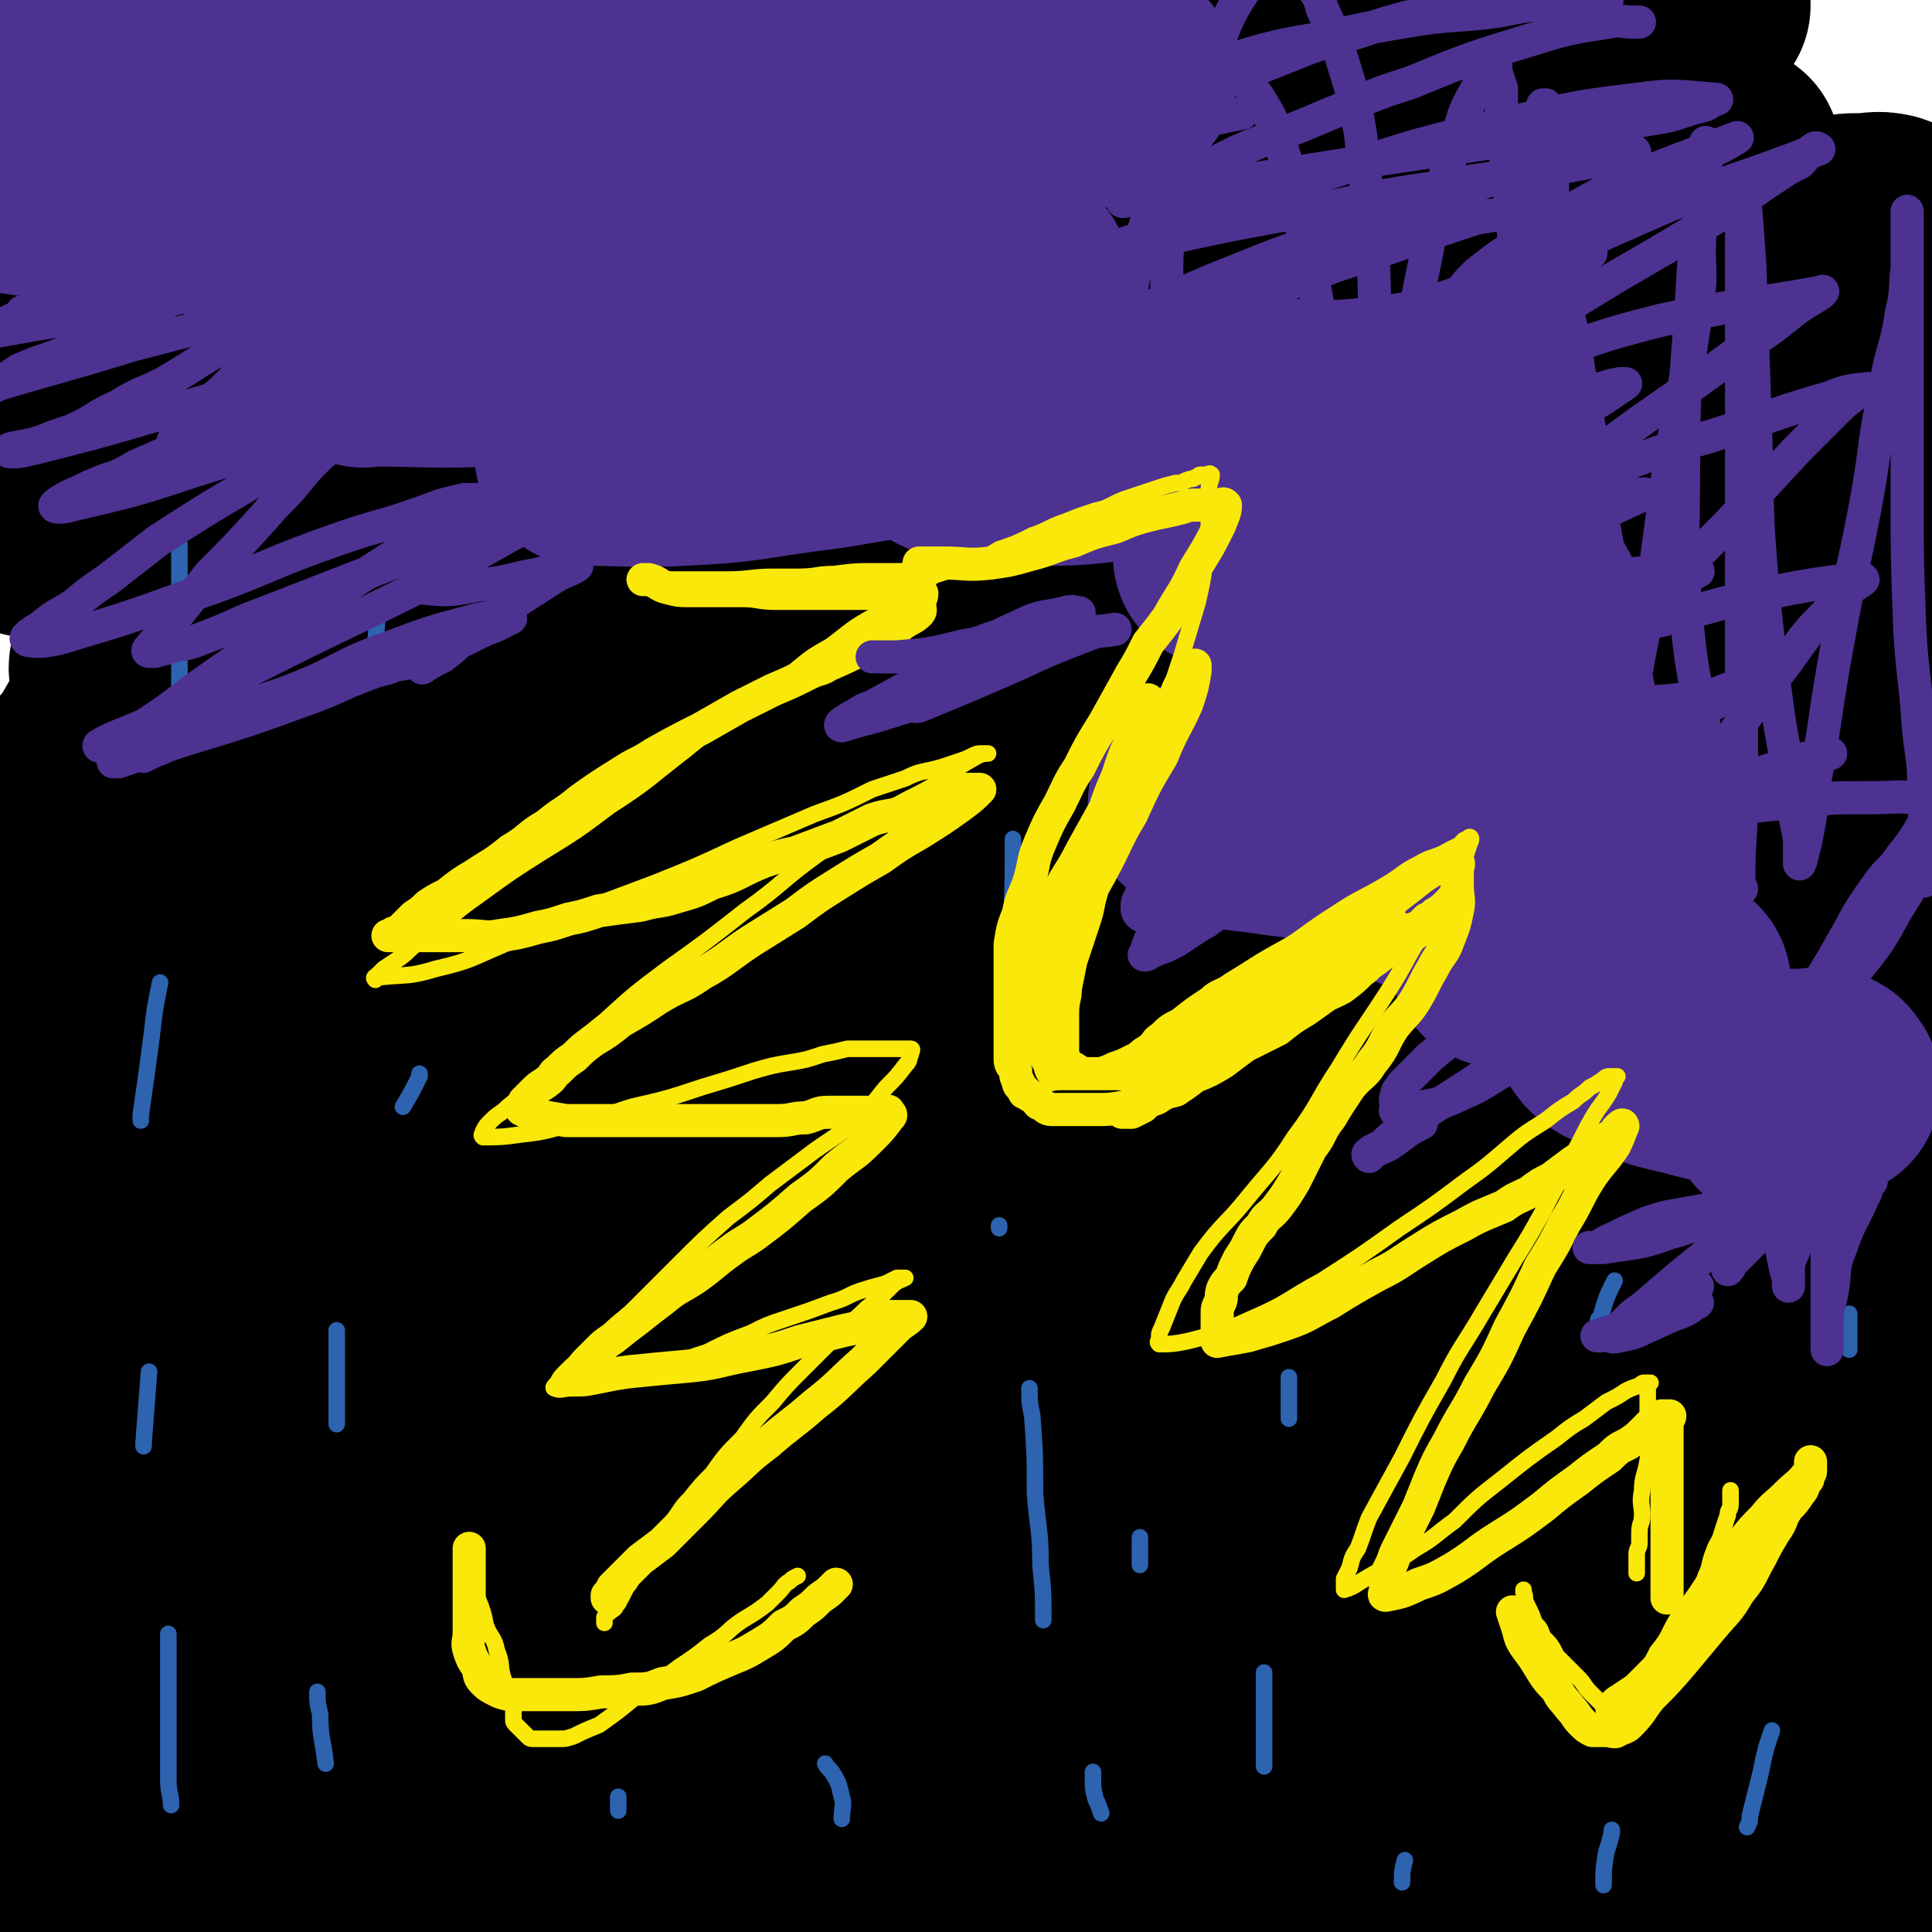 <svg viewBox='0 0 700 700' version='1.1' xmlns='http://www.w3.org/2000/svg' xmlns:xlink='http://www.w3.org/1999/xlink'><g fill='none' stroke='#000000' stroke-width='80' stroke-linecap='round' stroke-linejoin='round'><path d='M19,29c0,0 0,0 0,0 3,-1 4,-1 7,-3 13,-7 13,-7 26,-15 10,-5 10,-4 19,-10 2,-2 2,-2 5,-4 2,-1 2,-1 4,-2 2,-1 2,-1 4,-2 1,0 2,-1 2,0 -2,5 -3,6 -6,11 -9,13 -9,13 -19,25 -10,12 -10,11 -20,22 -7,8 -7,8 -15,14 -6,5 -6,5 -12,8 -5,3 -5,2 -10,5 -2,0 -4,2 -4,1 0,-1 1,-2 3,-4 14,-11 14,-11 29,-22 17,-12 18,-12 35,-24 14,-9 14,-9 28,-18 9,-6 9,-6 18,-12 5,-3 5,-4 10,-7 3,-2 3,-1 7,-3 2,-1 2,-1 5,-2 1,0 2,-1 3,0 0,2 -1,3 -3,5 -7,12 -7,12 -16,23 -12,15 -13,15 -26,29 -11,13 -12,13 -23,26 -10,10 -10,9 -19,19 -5,5 -5,5 -10,10 -3,3 -4,3 -7,7 -5,4 -5,5 -10,9 -3,2 -6,3 -6,2 -1,0 2,-2 5,-4 19,-15 20,-15 40,-30 22,-17 22,-16 44,-34 18,-15 17,-16 35,-30 15,-12 15,-11 31,-21 14,-10 14,-10 28,-19 11,-6 10,-6 21,-12 6,-3 6,-2 12,-5 3,-1 3,-1 7,-1 1,0 1,0 2,0 1,0 0,1 0,1 -14,14 -13,15 -28,29 -29,27 -30,26 -59,54 -24,22 -25,21 -48,44 -21,20 -21,19 -41,40 -14,15 -13,15 -25,31 -7,8 -7,8 -14,16 -5,5 -5,5 -11,10 -3,3 -7,5 -6,5 2,-1 6,-3 12,-7 33,-26 32,-27 65,-54 34,-28 33,-29 68,-56 27,-22 28,-21 56,-42 21,-15 21,-16 43,-30 16,-11 16,-11 34,-21 8,-5 9,-5 18,-9 5,-2 5,-2 11,-4 1,0 2,-1 3,0 0,1 0,2 -1,3 -13,14 -13,14 -27,27 -21,20 -21,20 -43,39 -24,21 -24,20 -49,41 -22,19 -23,18 -45,38 -22,18 -21,19 -42,38 -16,15 -16,15 -31,31 -11,12 -11,12 -21,25 -7,10 -6,10 -13,20 -2,4 -2,4 -4,8 -1,2 -3,5 -1,4 15,-14 18,-17 36,-34 25,-24 24,-24 50,-48 27,-25 26,-26 56,-49 32,-26 32,-25 66,-48 29,-20 29,-20 60,-38 27,-15 27,-15 55,-28 20,-11 20,-11 41,-21 11,-5 11,-5 23,-10 5,-2 5,-2 10,-4 4,-2 4,-2 8,-3 1,-1 3,-2 2,-1 -30,17 -32,18 -64,37 -48,28 -48,27 -96,57 -25,16 -25,17 -50,34 -28,20 -28,19 -56,39 -26,19 -27,19 -52,40 -23,20 -23,20 -45,42 -17,17 -17,17 -33,35 -8,10 -7,10 -14,20 -4,6 -4,7 -8,13 -3,4 -3,3 -6,7 -1,2 -3,5 -2,4 8,-4 11,-5 22,-13 46,-33 45,-33 90,-68 33,-25 31,-27 65,-50 37,-27 37,-26 76,-50 38,-24 38,-24 77,-46 32,-18 32,-18 65,-34 26,-12 25,-13 52,-23 22,-8 23,-7 46,-13 10,-4 10,-4 21,-6 6,-1 6,-1 12,-1 2,0 4,-1 3,0 -16,9 -19,9 -38,18 -30,15 -30,15 -60,30 -35,18 -36,17 -70,36 -34,18 -34,18 -67,38 -31,19 -31,19 -61,40 -31,21 -30,22 -60,45 -26,20 -26,20 -51,40 -22,16 -22,16 -43,33 -14,12 -13,13 -26,26 -7,7 -7,7 -13,13 -4,4 -4,4 -8,8 -2,2 -4,3 -5,5 0,0 1,0 2,0 25,-14 26,-14 51,-29 48,-30 48,-31 95,-62 42,-27 41,-28 84,-54 44,-28 43,-29 89,-54 74,-41 74,-40 149,-79 23,-11 22,-12 46,-21 20,-8 21,-7 43,-13 2,0 4,0 5,0 0,0 -1,1 -2,2 -24,12 -24,12 -48,25 -37,19 -38,18 -75,37 -38,20 -38,19 -75,39 -40,22 -40,21 -79,44 -37,22 -38,21 -74,46 -34,23 -33,25 -65,50 -26,20 -26,20 -52,40 -23,18 -24,17 -46,36 -14,12 -14,13 -27,27 -7,7 -7,7 -14,15 -2,3 -2,3 -4,6 0,1 0,3 1,2 16,-10 18,-11 34,-24 31,-25 30,-27 60,-52 34,-28 33,-29 68,-55 42,-32 42,-32 86,-61 36,-24 36,-25 75,-45 41,-21 42,-19 85,-36 30,-12 30,-11 61,-21 26,-9 26,-9 53,-15 14,-4 14,-2 28,-4 7,-1 6,-2 13,-2 3,0 3,0 6,0 1,0 2,0 2,0 -2,0 -3,0 -5,1 -29,12 -28,12 -57,24 -41,17 -42,15 -83,33 -31,14 -31,14 -61,30 -38,21 -38,20 -75,42 -38,22 -37,23 -74,46 -38,23 -38,22 -75,46 -31,21 -32,20 -62,43 -22,17 -22,18 -43,37 -15,12 -14,12 -28,25 -7,6 -7,6 -14,13 -5,5 -5,5 -10,10 -3,3 -4,3 -6,6 0,0 1,0 2,0 32,-22 32,-23 65,-44 55,-36 55,-37 111,-71 41,-23 41,-23 82,-45 97,-50 97,-50 194,-98 36,-18 36,-18 72,-33 41,-18 41,-17 84,-33 9,-4 9,-3 19,-5 6,-2 6,-2 11,-2 5,0 6,-1 10,0 1,0 0,1 -1,2 -21,11 -21,12 -44,22 -39,18 -40,16 -79,34 -49,22 -49,21 -96,45 -41,20 -41,21 -81,44 -45,24 -45,23 -88,50 -43,26 -43,26 -84,55 -33,24 -32,26 -64,50 -27,21 -28,20 -55,41 -16,13 -16,12 -31,26 -8,7 -7,7 -15,15 -5,5 -5,5 -10,10 -4,4 -4,4 -9,7 -3,2 -8,4 -8,3 1,-1 5,-3 10,-7 47,-34 46,-36 93,-69 37,-26 37,-26 77,-50 83,-49 83,-49 169,-95 41,-22 42,-20 84,-40 58,-28 57,-30 115,-56 14,-6 15,-4 30,-8 6,-1 6,-1 12,-3 3,-1 3,-1 6,-2 1,0 2,0 2,0 0,0 -1,0 -1,0 -27,12 -27,12 -53,25 -43,19 -43,18 -86,39 -38,18 -38,19 -76,38 -39,20 -39,18 -76,40 -43,24 -43,25 -83,52 -39,26 -39,26 -76,54 -27,20 -28,20 -54,41 -20,16 -21,16 -40,34 -12,12 -10,13 -22,27 -6,7 -6,8 -14,15 -3,3 -4,2 -8,5 -3,2 -3,2 -6,3 0,0 1,0 1,0 22,-16 22,-16 44,-32 37,-27 36,-28 73,-55 57,-40 57,-41 116,-79 49,-31 49,-31 100,-59 81,-45 82,-43 164,-85 30,-15 31,-15 62,-29 26,-12 26,-12 52,-23 5,-2 5,-2 9,-3 2,0 5,-1 4,0 -8,5 -10,6 -21,11 -39,19 -39,19 -79,38 -43,21 -44,20 -87,42 -39,20 -39,20 -77,43 -39,23 -39,23 -78,49 -38,26 -37,27 -75,54 -33,23 -34,23 -67,46 -24,17 -24,17 -47,35 -16,12 -16,12 -31,25 -8,7 -8,8 -16,16 -3,3 -3,2 -6,6 -3,3 -3,3 -5,7 0,1 -1,2 0,2 10,-6 11,-7 22,-15 50,-34 49,-35 99,-69 40,-27 40,-28 81,-53 91,-55 90,-58 184,-108 38,-21 40,-16 80,-32 44,-18 44,-19 88,-36 8,-3 8,-2 16,-5 3,0 3,0 5,-1 1,0 2,0 2,0 -16,8 -17,9 -34,17 -44,20 -44,19 -88,39 -42,19 -43,17 -84,38 -39,20 -38,21 -76,44 -48,29 -48,28 -95,59 -34,22 -34,22 -65,47 -49,40 -49,41 -95,84 -10,9 -9,10 -18,20 -5,6 -11,12 -9,13 2,1 8,-4 16,-9 48,-32 47,-33 95,-65 50,-34 50,-34 101,-67 50,-31 50,-33 102,-62 83,-45 83,-44 168,-85 24,-13 25,-11 50,-22 19,-8 19,-8 37,-15 2,0 5,0 4,0 -4,2 -7,2 -13,5 -47,22 -47,22 -93,46 -49,26 -49,26 -97,53 -47,25 -47,25 -94,52 -76,43 -77,42 -150,88 -21,13 -20,15 -40,30 -13,10 -14,9 -27,19 -2,2 -2,2 -4,4 0,2 -1,3 0,4 1,0 2,0 3,0 25,-8 26,-6 50,-17 48,-22 46,-26 93,-51 49,-26 49,-25 98,-52 45,-24 45,-24 89,-49 62,-34 62,-34 123,-68 12,-6 11,-7 23,-14 5,-3 6,-3 11,-5 1,-1 3,-2 2,-1 -3,0 -5,1 -9,3 -66,30 -66,30 -131,61 -39,18 -39,18 -77,38 -85,46 -85,47 -168,95 -36,21 -35,22 -70,44 -29,19 -30,18 -59,38 -5,4 -5,4 -10,9 -2,2 -2,2 -3,3 -1,1 -2,2 -1,2 6,1 7,2 13,0 32,-12 33,-12 63,-28 48,-26 46,-30 94,-57 49,-27 49,-26 100,-50 45,-22 45,-21 91,-42 70,-32 71,-31 141,-63 18,-8 18,-8 35,-17 12,-5 12,-5 23,-10 1,0 2,0 2,0 -13,5 -15,4 -29,10 -39,17 -39,16 -77,35 -44,22 -43,23 -86,46 -41,22 -42,21 -82,45 -40,23 -40,23 -79,49 -36,24 -35,25 -71,51 -24,18 -25,17 -49,36 -10,8 -10,9 -20,18 -6,6 -6,6 -12,11 -2,2 -3,2 -4,4 0,0 1,0 1,0 29,-16 30,-15 59,-32 54,-31 53,-32 108,-63 46,-26 45,-27 93,-51 81,-40 82,-39 165,-76 25,-11 25,-11 52,-20 16,-5 16,-5 33,-9 2,0 4,-1 4,0 -1,2 -3,3 -7,5 -34,20 -34,21 -68,40 -48,27 -49,24 -96,52 -44,25 -43,26 -85,54 -38,26 -36,28 -74,53 -31,22 -33,20 -65,40 -20,12 -20,12 -40,25 -9,6 -9,6 -18,12 -5,3 -5,3 -10,5 -1,1 -3,2 -2,2 18,-12 19,-14 40,-26 57,-32 58,-31 115,-63 50,-28 49,-31 100,-58 71,-36 73,-33 144,-68 14,-6 13,-7 26,-14 9,-5 22,-11 18,-9 -12,4 -26,8 -50,19 -47,23 -48,22 -93,48 -35,20 -34,22 -68,44 -31,21 -30,23 -61,42 -25,15 -26,13 -51,27 -9,5 -9,6 -18,12 -4,3 -4,3 -9,6 -1,1 -2,2 -2,2 0,0 1,0 1,0 24,-13 24,-13 48,-27 49,-27 49,-28 98,-54 37,-20 37,-20 75,-39 32,-15 32,-14 64,-29 21,-9 21,-10 42,-20 11,-6 11,-5 23,-10 6,-3 6,-3 13,-5 1,-1 3,-1 3,-1 0,0 -2,0 -3,1 -32,19 -32,19 -64,38 -43,25 -44,24 -86,50 -30,19 -30,20 -59,40 -21,14 -20,15 -41,28 -15,9 -16,8 -31,16 -6,4 -6,4 -11,7 -2,1 -6,2 -4,2 23,-14 26,-17 54,-32 38,-21 38,-20 76,-40 27,-13 27,-14 53,-27 20,-10 20,-11 40,-21 9,-4 9,-4 19,-8 4,-2 4,-2 8,-4 1,0 3,-1 3,0 -8,7 -9,8 -19,15 -34,28 -33,29 -70,55 -35,25 -36,23 -73,47 -22,14 -23,14 -44,29 -15,10 -14,11 -28,22 -7,5 -7,5 -14,9 -3,2 -6,4 -6,4 1,-1 4,-2 7,-5 38,-25 37,-25 74,-51 31,-20 30,-21 61,-40 26,-16 26,-16 53,-31 17,-9 17,-8 35,-17 7,-3 7,-4 13,-7 3,-2 4,-2 5,-3 1,0 0,0 0,0 -19,10 -19,9 -38,20 -32,19 -31,21 -64,40 -27,16 -28,14 -55,30 -17,11 -17,12 -34,23 -6,4 -7,3 -13,7 -3,2 -8,4 -6,3 32,-16 37,-19 73,-37 44,-21 44,-21 88,-42 29,-14 29,-14 59,-28 16,-6 15,-7 31,-13 6,-2 6,-1 12,-2 3,-1 7,-2 6,0 0,3 -3,6 -8,10 -43,32 -43,33 -89,62 -26,17 -27,16 -54,30 -21,11 -22,9 -43,19 -9,5 -8,6 -16,10 -2,1 -4,1 -3,1 4,-1 6,-1 12,-3 41,-18 41,-19 82,-38 26,-13 27,-12 52,-26 20,-11 19,-13 38,-24 7,-4 8,-4 16,-8 3,-2 4,-2 7,-3 0,0 0,1 -1,1 -28,18 -27,19 -55,36 -34,20 -34,19 -68,39 -22,13 -22,13 -44,27 -10,7 -10,7 -19,14 -2,2 -4,3 -4,5 0,1 3,1 5,0 29,-9 30,-8 57,-19 31,-13 30,-15 60,-30 23,-11 23,-11 45,-22 12,-5 12,-6 23,-10 6,-3 6,-2 13,-4 2,0 5,-1 4,0 -3,4 -5,6 -11,10 -32,22 -32,22 -64,43 -17,11 -17,10 -34,21 -8,5 -8,6 -16,11 -3,2 -3,2 -6,4 -1,0 -1,1 0,1 18,-5 19,-4 36,-10 23,-8 22,-9 44,-19 12,-6 12,-6 24,-12 5,-2 5,-2 9,-4 3,-1 8,-4 7,-2 -7,5 -12,8 -24,16 -14,10 -14,10 -29,20 -5,3 -5,3 -10,6 -2,2 -5,4 -4,4 4,2 7,1 14,1 13,-2 13,-1 25,-5 10,-2 10,-4 19,-7 3,-2 3,-2 6,-3 3,0 3,0 6,-1 0,0 2,0 1,0 -1,1 -2,2 -4,4 -2,2 -2,1 -5,3 -1,1 -2,2 -1,3 1,2 2,2 4,2 3,1 3,0 7,0 5,0 5,0 10,0 6,0 6,1 12,0 7,-1 7,-1 13,-2 2,-1 2,-1 3,-2 1,-1 1,-2 2,-3 2,-5 2,-5 3,-10 2,-8 2,-8 2,-17 1,-13 1,-13 1,-25 0,-13 0,-13 0,-26 0,-18 -1,-18 -1,-36 -1,-15 0,-15 -1,-30 -1,-17 -2,-17 -3,-34 -1,-16 -1,-16 -2,-32 -1,-18 -3,-18 -3,-36 0,-20 3,-20 4,-41 1,-21 1,-21 1,-42 0,-21 0,-21 0,-42 0,-20 1,-20 1,-40 0,-23 0,-23 0,-45 0,-17 1,-17 1,-34 0,-13 -1,-13 -1,-26 0,-8 0,-8 0,-16 0,-6 0,-6 0,-11 0,-5 0,-5 0,-9 0,-3 0,-3 0,-6 0,-1 0,-2 0,-1 -5,18 -6,20 -11,41 -7,28 -7,28 -14,56 -7,26 -8,26 -13,52 -6,24 -5,24 -10,48 -3,23 -4,23 -6,45 -2,20 -2,21 -2,41 0,15 0,15 0,30 0,13 0,13 0,26 0,13 0,13 0,26 0,7 0,7 0,15 0,4 0,4 0,8 0,2 0,2 0,4 0,1 0,3 0,3 0,-5 0,-7 0,-13 1,-23 0,-23 4,-46 3,-24 4,-24 9,-47 6,-25 5,-25 11,-50 6,-24 7,-24 14,-48 6,-20 8,-20 13,-41 5,-21 4,-21 7,-42 2,-16 1,-16 2,-32 0,-13 0,-13 0,-26 0,-11 0,-11 0,-22 0,-8 0,-8 0,-16 0,-6 0,-6 0,-11 0,-4 0,-4 0,-8 0,-3 1,-3 0,-6 -1,-2 -1,-2 -2,-5 -1,-1 -2,-1 -3,-2 -3,-2 -3,-1 -6,-2 -3,-1 -3,-2 -7,-2 -8,-1 -8,0 -16,0 -16,0 -16,0 -31,1 -24,2 -24,3 -47,6 -20,3 -20,3 -40,6 -24,4 -24,3 -47,7 -30,5 -30,5 -60,12 -31,7 -31,8 -62,16 -28,7 -28,6 -56,13 -31,9 -31,9 -61,18 -24,8 -24,8 -47,17 -25,10 -25,10 -49,21 -23,11 -23,11 -46,24 -16,9 -15,9 -31,19 -12,7 -12,7 -24,15 -9,7 -9,6 -17,15 -10,11 -10,11 -18,24 -10,16 -9,16 -17,33 -10,20 -13,19 -20,40 -7,20 -5,21 -8,42 -2,19 -1,19 -2,39 0,17 0,17 0,34 0,13 -1,13 0,26 1,13 0,13 2,26 3,11 4,11 7,21 3,6 3,6 5,12 2,4 2,4 5,7 2,4 2,4 4,7 2,2 2,2 4,4 1,1 2,3 3,2 1,-1 0,-3 0,-5 -1,-19 -1,-19 -3,-37 -2,-22 -3,-22 -6,-44 -3,-17 -3,-17 -6,-33 -3,-16 -4,-16 -7,-32 -3,-18 -3,-18 -5,-36 -1,-14 0,-14 1,-28 0,-13 0,-13 2,-25 2,-8 3,-8 6,-16 2,-5 3,-5 6,-9 2,-3 2,-3 4,-5 2,-2 2,-2 4,-4 1,0 2,-1 3,1 3,3 3,4 5,9 3,18 4,19 5,37 2,27 2,27 1,53 -1,26 -1,26 -4,52 -3,24 -4,24 -8,47 -4,22 -3,22 -6,43 -3,15 -2,15 -6,30 -4,11 -6,10 -10,22 -2,6 -1,6 -2,13 -1,4 -2,4 -2,8 -1,5 -1,6 0,10 1,3 1,3 3,4 7,3 7,3 14,3 22,1 22,1 43,-1 29,-3 29,-4 58,-9 23,-4 23,-5 46,-9 30,-5 30,-5 59,-9 25,-3 25,-3 50,-5 21,-2 21,-2 43,-3 16,-1 16,-1 31,-1 11,0 11,0 21,0 6,0 6,0 12,0 5,0 5,0 9,0 3,0 5,-1 5,0 0,0 -2,1 -4,2 -16,5 -16,7 -33,10 -30,6 -31,5 -61,8 -30,3 -30,2 -60,3 -24,1 -24,1 -48,2 -28,1 -28,2 -55,4 -21,2 -21,2 -42,4 -9,1 -9,0 -18,1 -6,0 -6,1 -12,1 -4,0 -4,0 -7,0 -3,0 -3,0 -5,0 0,0 -1,0 0,0 2,0 2,0 5,0 18,1 18,0 35,2 25,1 25,2 49,5 31,3 31,3 63,5 40,4 40,4 80,6 34,2 34,2 68,3 31,0 31,0 61,0 28,0 28,0 57,0 17,0 17,0 34,0 10,0 10,0 20,0 5,0 5,0 10,0 2,0 2,0 4,1 0,0 0,1 0,2 -1,1 -2,1 -3,1 -19,4 -19,5 -38,8 -28,4 -29,5 -57,7 -24,1 -25,0 -49,0 -27,0 -27,0 -54,0 -27,0 -27,0 -54,0 -23,0 -23,0 -47,0 -20,0 -20,0 -40,0 -13,0 -13,0 -25,0 -7,0 -7,0 -13,0 -6,0 -6,0 -11,0 -4,0 -4,0 -7,0 -2,0 -4,0 -5,0 0,0 2,0 4,0 18,-1 18,-1 36,-1 34,-1 34,-1 67,-2 27,-1 27,-2 54,-2 30,-1 30,0 61,0 22,0 22,0 45,0 25,0 25,0 50,0 17,0 17,0 33,0 4,0 4,0 8,0 1,0 3,0 2,0 -2,0 -4,0 -7,0 -34,4 -34,7 -68,9 -36,3 -37,1 -73,1 -24,0 -24,0 -47,0 -23,0 -23,0 -46,0 -26,0 -26,0 -52,0 -20,0 -20,0 -39,-1 -16,-1 -17,-1 -32,-3 -14,-2 -14,-1 -27,-4 -13,-3 -13,-3 -25,-7 -8,-2 -7,-2 -15,-4 -6,-2 -6,-2 -13,-3 -7,-1 -7,-1 -14,-2 -8,-1 -8,-1 -15,-2 0,0 0,0 -1,0 '/><path d='M2,666c0,0 0,0 0,0 2,0 2,0 4,0 11,-1 11,-2 22,-3 19,-2 19,-2 37,-3 5,-1 5,0 11,0 2,0 2,0 4,0 3,0 3,0 6,0 0,0 1,0 1,0 -1,0 -1,0 -2,0 -6,0 -6,0 -12,0 -7,0 -7,0 -15,0 -16,0 -16,0 -33,1 -8,1 -8,0 -15,1 -13,2 -12,3 -24,6 '/></g>
<g fill='none' stroke='#4D3292' stroke-width='6' stroke-linecap='round' stroke-linejoin='round'><path d='M33,42c0,0 0,0 0,0 9,-1 9,0 17,-1 18,-2 18,-2 35,-4 15,-2 15,-3 30,-6 13,-3 13,-3 27,-5 14,-2 14,-2 29,-4 16,-1 16,-1 31,-1 14,-1 14,-1 28,-1 13,-1 13,-1 27,-1 12,-1 12,-2 24,-2 10,0 10,0 21,0 11,0 11,0 22,0 11,0 11,0 22,0 11,0 11,0 22,0 5,0 5,0 11,0 2,0 2,0 4,0 '/></g>
<g fill='none' stroke='#4D3292' stroke-width='80' stroke-linecap='round' stroke-linejoin='round'><path d='M75,17c0,0 0,0 0,0 1,0 1,0 2,0 6,-1 6,-1 12,-2 16,-2 16,-3 31,-4 18,-1 18,0 36,0 21,0 21,0 42,0 22,0 22,0 44,1 21,0 21,1 42,2 22,1 22,1 43,3 16,1 16,1 32,3 11,1 11,1 22,3 8,1 8,1 15,2 4,1 4,1 7,1 2,1 2,1 3,1 1,0 3,0 2,0 -4,0 -5,0 -11,-1 -18,-3 -18,-4 -36,-7 -24,-4 -24,-5 -48,-8 -21,-3 -21,-2 -42,-3 -27,0 -27,0 -53,0 -28,0 -28,-1 -55,0 -29,1 -30,0 -58,2 -20,2 -20,4 -39,7 -10,1 -10,1 -20,2 -13,2 -13,2 -27,3 -11,1 -11,1 -22,1 -1,0 -1,0 -3,0 -1,0 -2,0 -1,0 21,0 22,0 45,0 34,1 34,1 68,2 31,1 31,1 62,2 34,1 34,0 69,1 28,1 28,1 57,2 23,1 23,1 45,3 12,1 12,0 25,2 8,1 8,2 17,3 1,0 1,0 3,0 1,0 2,0 2,0 -22,0 -23,0 -46,0 -30,0 -30,0 -60,0 -33,0 -33,0 -65,0 -29,0 -29,-1 -58,2 -28,2 -28,3 -56,7 -24,4 -24,5 -48,9 -14,2 -14,2 -28,4 -6,1 -6,1 -11,2 -4,1 -4,0 -8,2 -2,0 -6,1 -4,2 20,3 24,4 48,6 31,3 31,3 63,5 36,1 36,0 72,1 24,1 24,1 47,2 17,0 17,0 34,0 8,0 8,1 17,1 3,0 4,-1 5,0 1,0 -1,1 -2,2 -10,4 -10,5 -21,8 -29,9 -29,9 -59,17 -18,5 -18,5 -37,10 -12,3 -12,3 -24,6 -5,2 -5,2 -10,3 -2,1 -3,2 -3,2 -1,1 0,0 1,0 22,0 22,1 45,0 23,-1 23,-2 46,-4 19,-1 19,-2 38,-4 11,0 11,0 21,0 6,0 6,0 12,0 4,0 4,0 9,0 1,0 2,-1 2,0 0,1 0,2 -2,3 -19,11 -19,12 -40,21 -15,6 -15,5 -30,11 -9,3 -10,3 -18,6 -2,1 -3,2 -4,3 0,0 0,0 1,0 17,0 17,1 34,0 22,-1 22,-2 44,-5 17,-2 17,-3 34,-5 12,-1 12,-1 23,-2 9,0 9,0 17,0 4,0 4,0 7,0 4,0 4,0 9,0 2,0 3,-1 5,0 2,0 2,1 4,2 2,1 2,1 4,2 3,1 2,2 6,3 9,2 10,3 20,4 13,1 13,0 27,0 19,0 19,1 39,0 11,0 11,-1 23,-2 6,0 6,-1 12,-1 3,0 3,0 6,0 0,0 2,0 1,0 -11,0 -12,0 -25,0 -24,0 -24,-1 -48,0 -23,1 -23,1 -47,2 -14,1 -14,2 -29,2 -10,0 -10,0 -20,-1 -5,0 -5,1 -10,-1 -4,-1 -5,-1 -8,-3 -2,-2 -3,-3 -4,-6 -1,-6 -1,-6 0,-12 1,-6 1,-7 4,-13 3,-6 3,-7 8,-12 3,-5 3,-4 8,-8 2,-2 3,-2 5,-4 3,-2 4,-1 6,-3 1,-1 2,-2 1,-2 -1,-1 -2,0 -4,0 -7,1 -8,1 -15,2 -6,2 -6,2 -12,4 -4,3 -5,3 -9,6 -2,2 -3,3 -2,5 2,6 3,8 10,11 19,10 20,9 42,14 30,7 30,6 61,9 14,1 15,-1 29,0 10,1 10,2 19,4 3,0 3,0 6,1 2,1 3,2 3,3 0,3 -1,5 -4,7 -9,7 -10,6 -20,13 -9,6 -9,6 -18,13 -4,3 -4,3 -8,5 -1,2 -2,2 -3,3 -1,1 -1,2 0,2 10,3 11,4 22,5 18,3 18,3 37,4 15,1 15,0 30,2 9,1 9,1 17,3 2,0 3,0 4,1 1,2 3,4 1,6 -8,8 -10,9 -21,15 -20,11 -20,10 -41,21 -14,7 -14,7 -29,13 -11,6 -11,5 -21,11 -4,1 -4,1 -7,4 -1,2 -3,4 -1,5 8,4 10,5 21,6 27,4 28,3 56,3 19,0 19,-1 39,-2 14,0 14,0 29,-1 5,0 5,0 9,0 1,0 3,0 3,0 -13,4 -15,4 -29,8 -14,4 -14,3 -29,7 -7,2 -7,2 -14,4 -3,0 -3,1 -5,2 -1,0 0,0 0,0 11,1 11,2 23,3 16,1 16,0 31,0 8,0 9,0 17,0 3,0 3,0 6,1 1,0 2,0 1,1 -3,2 -4,2 -8,3 -10,4 -10,4 -20,8 -7,3 -7,3 -15,6 -2,1 -3,0 -5,2 -1,0 -2,0 -2,1 0,2 0,3 2,3 16,4 16,4 33,6 8,2 8,1 16,2 4,0 4,0 8,0 3,0 3,0 6,1 1,0 1,1 1,1 -1,2 -2,1 -3,2 -6,3 -6,3 -12,6 -3,2 -4,2 -7,4 -3,1 -5,0 -6,2 0,2 1,3 4,5 13,6 13,7 27,10 14,4 15,3 29,5 6,0 6,0 12,0 4,0 4,-1 8,0 1,0 1,1 2,2 0,1 0,1 0,1 -6,4 -7,4 -14,7 -2,1 -3,1 -5,2 '/></g>
<g fill='none' stroke='#FAE80B' stroke-width='6' stroke-linecap='round' stroke-linejoin='round'><path d='M230,210c0,0 0,0 0,0 1,0 1,0 1,0 3,0 3,0 6,0 5,0 5,0 11,0 8,0 8,0 15,0 9,0 9,-1 17,-1 4,0 4,0 9,0 7,0 7,-1 13,-1 8,-1 8,-1 16,-1 4,0 4,0 8,0 3,0 3,-1 7,-1 2,0 2,0 5,0 2,0 2,0 4,0 2,0 2,0 4,0 1,0 1,0 2,0 1,0 1,0 2,0 0,0 1,0 1,0 -2,0 -3,0 -5,0 -3,0 -3,0 -5,1 -5,3 -5,3 -10,7 -7,4 -7,4 -14,9 -9,5 -8,5 -16,11 -7,4 -7,4 -13,9 -9,6 -9,6 -17,12 -12,8 -12,8 -23,17 -13,10 -13,11 -27,20 -12,9 -12,9 -25,17 -11,7 -11,7 -22,15 -7,5 -7,5 -14,11 -4,3 -4,2 -8,6 -4,3 -3,3 -7,6 -3,2 -3,2 -6,4 -1,1 -1,1 -2,2 -1,1 -2,1 -1,2 0,0 1,-1 2,-1 10,-1 10,0 20,-3 13,-3 13,-4 25,-9 11,-5 11,-6 22,-10 16,-6 16,-6 32,-12 15,-6 15,-6 30,-13 14,-6 14,-6 28,-12 11,-4 11,-4 21,-9 6,-2 6,-2 12,-4 6,-3 6,-2 13,-4 3,-1 3,-1 6,-2 3,-1 3,-1 5,-2 2,-1 2,-1 4,-1 1,0 2,0 2,0 -1,0 -2,0 -4,1 -7,4 -7,4 -13,9 -10,6 -10,5 -20,11 -12,8 -12,7 -24,15 -14,10 -13,11 -27,21 -14,11 -14,11 -28,21 -12,9 -12,9 -23,19 -9,7 -8,7 -16,14 -5,5 -5,5 -10,9 -4,4 -4,4 -9,8 -3,3 -3,2 -6,5 -2,2 -2,2 -3,4 0,1 -1,1 0,2 6,0 7,0 14,-1 10,-1 10,-2 20,-4 11,-2 10,-3 20,-6 13,-3 13,-3 25,-7 10,-3 10,-3 19,-6 7,-2 7,-2 13,-3 6,-1 6,-1 12,-3 5,-1 5,-1 9,-2 4,0 4,0 8,0 3,0 3,0 7,0 2,0 2,0 4,0 1,0 1,0 2,0 1,0 2,0 2,0 1,0 0,1 0,2 -1,2 0,2 -2,4 -3,4 -3,4 -7,8 -5,6 -5,7 -11,12 -7,6 -8,6 -15,11 -8,6 -8,6 -16,12 -7,6 -7,6 -15,12 -9,8 -9,8 -18,17 -8,8 -8,8 -16,16 -4,4 -5,4 -9,8 -5,4 -4,5 -9,9 -4,3 -4,3 -7,6 -2,2 -2,2 -3,4 -1,1 -2,2 -1,2 2,1 3,0 6,0 5,0 5,0 10,-1 10,-2 10,-2 20,-5 10,-3 9,-4 19,-7 8,-4 8,-4 16,-7 6,-3 6,-3 12,-5 9,-3 9,-3 17,-6 7,-2 6,-3 13,-5 3,-1 4,-1 7,-2 2,-1 2,-1 4,-2 1,0 1,0 2,0 0,0 1,0 1,0 -2,1 -3,1 -5,3 -4,4 -4,4 -9,8 -6,6 -6,5 -12,11 -6,6 -6,6 -12,12 -5,5 -5,5 -10,11 -6,6 -6,6 -11,13 -6,6 -6,6 -11,13 -4,4 -4,4 -8,9 -4,4 -3,4 -7,9 -3,3 -3,3 -5,7 -3,3 -3,3 -5,7 -2,2 -2,2 -3,5 -2,2 -1,2 -3,4 -1,2 -1,2 -2,4 -1,1 0,1 -2,3 0,1 -1,1 -2,2 -1,1 -1,0 -2,2 0,0 0,1 0,2 0,0 0,0 0,0 '/><path d='M170,559c0,0 0,0 0,0 0,1 0,1 0,1 0,2 0,2 0,5 0,2 -1,2 0,4 1,5 2,5 3,10 2,5 2,5 3,10 2,5 3,4 4,9 2,5 1,5 2,9 1,3 1,3 2,6 1,3 1,3 2,6 0,2 0,2 0,4 0,1 0,1 1,2 1,1 1,1 2,2 1,1 1,1 2,2 1,1 1,1 3,1 1,0 1,0 3,0 1,0 1,0 2,0 2,0 2,0 4,0 2,0 2,0 5,-1 4,-2 4,-2 9,-4 7,-5 7,-5 13,-10 8,-5 8,-5 16,-11 6,-4 6,-4 11,-8 7,-4 6,-5 12,-9 5,-3 5,-3 9,-6 2,-2 2,-2 4,-4 2,-2 2,-3 4,-4 1,-1 1,-1 3,-2 0,0 0,0 0,0 '/><path d='M326,208c0,0 0,0 0,0 3,0 3,0 6,0 4,0 4,0 8,0 6,-2 6,-2 11,-4 6,-2 6,-2 11,-5 6,-2 6,-2 12,-5 6,-2 6,-3 12,-5 5,-2 5,-2 11,-4 5,-1 5,-2 10,-4 6,-2 6,-2 12,-4 3,-1 3,-1 7,-2 0,0 0,0 1,0 2,0 2,-1 3,-1 2,-1 2,0 3,-1 1,0 1,-1 2,-1 1,0 1,0 2,0 1,0 1,-1 2,0 0,2 -1,3 -1,5 0,5 0,5 0,9 0,7 0,7 -1,13 -1,10 -1,10 -3,19 -3,10 -3,10 -6,20 -4,12 -4,12 -8,25 -5,14 -5,14 -10,29 -5,13 -5,13 -10,26 -3,11 -3,11 -7,22 -3,9 -2,9 -5,18 -2,6 -2,6 -4,11 -2,6 -2,6 -4,12 0,3 0,3 0,6 0,2 0,2 0,4 0,1 -1,1 0,1 1,1 1,0 3,0 6,-1 6,0 12,-3 12,-5 12,-5 23,-11 11,-7 11,-8 22,-16 11,-8 11,-8 22,-16 11,-7 11,-8 22,-15 9,-6 9,-5 19,-11 5,-3 5,-4 11,-7 5,-3 6,-2 11,-5 2,-1 2,-1 4,-2 1,-1 1,-2 3,-2 0,-1 1,-1 1,0 0,1 -1,2 -1,3 -2,6 -2,6 -5,11 -5,10 -5,9 -11,19 -7,11 -6,11 -13,22 -9,14 -9,13 -18,28 -8,12 -7,13 -16,25 -7,11 -8,11 -17,22 -8,10 -9,9 -17,20 -3,5 -3,5 -6,10 -2,4 -2,3 -4,7 -2,5 -2,5 -4,10 -1,2 -1,2 -1,4 0,1 -1,1 0,2 4,0 5,0 10,-1 12,-3 12,-3 23,-8 14,-6 13,-7 26,-14 14,-9 14,-9 28,-19 12,-8 12,-8 24,-17 7,-5 7,-5 14,-11 7,-6 7,-6 15,-11 5,-4 5,-4 10,-7 3,-3 3,-2 6,-5 2,-1 2,-1 5,-3 1,-1 1,-1 3,-1 1,0 1,0 2,0 0,0 -1,1 -1,2 -1,2 -1,2 -2,4 -3,5 -3,4 -6,9 -4,7 -4,8 -8,15 -5,10 -5,9 -10,19 -5,9 -5,9 -10,17 -6,10 -6,10 -12,20 -7,12 -8,12 -14,24 -8,14 -8,14 -15,28 -6,11 -6,11 -12,22 -2,5 -2,6 -4,11 -2,3 -2,3 -3,7 -1,2 -1,2 -2,4 0,1 0,1 0,2 0,1 0,2 0,2 3,-1 3,-1 6,-3 10,-6 10,-5 20,-12 7,-4 7,-5 14,-10 8,-8 8,-8 17,-15 10,-8 10,-8 20,-15 5,-4 5,-4 10,-7 4,-3 4,-3 8,-6 4,-2 4,-2 7,-4 2,-1 2,-1 5,-2 1,-1 1,-1 2,-1 1,0 1,0 2,0 0,0 -1,0 -1,1 0,1 0,1 0,2 0,3 0,3 0,6 0,4 0,4 0,8 0,6 1,6 0,11 -1,6 -2,6 -2,11 -1,5 0,5 0,9 0,3 -1,3 -1,6 0,2 0,2 0,4 0,2 -1,2 -1,4 0,1 0,2 0,3 0,1 0,1 0,2 0,1 0,1 0,2 0,0 0,0 0,0 '/><path d='M552,576c0,0 0,0 0,0 0,1 0,1 0,1 1,2 0,2 1,4 2,4 2,4 3,7 2,2 2,2 3,5 3,3 3,3 5,7 4,4 4,4 8,8 2,2 2,3 4,5 2,2 2,2 3,3 1,1 1,1 1,1 1,0 1,0 2,0 0,0 0,0 0,0 1,0 1,0 2,0 2,0 2,0 3,0 3,0 3,0 5,-1 5,-4 4,-4 8,-9 3,-4 3,-4 6,-9 3,-5 3,-5 6,-11 2,-4 1,-4 3,-9 1,-3 2,-3 3,-7 2,-4 1,-4 3,-9 1,-3 2,-3 3,-7 1,-3 1,-3 2,-6 0,-2 1,-2 1,-4 0,-1 0,-1 0,-3 0,-1 0,-1 0,-2 0,0 0,0 0,0 '/></g>
<g fill='none' stroke='#2D63AF' stroke-width='6' stroke-linecap='round' stroke-linejoin='round'><path d='M54,497c0,0 0,0 0,0 -1,13 -1,13 -2,26 0,0 0,0 0,1 '/><path d='M61,592c0,0 0,0 0,0 0,1 0,1 0,1 0,5 0,5 0,10 0,12 0,12 0,25 0,8 0,8 0,17 0,5 1,5 1,9 '/><path d='M122,482c0,0 0,0 0,0 0,5 0,5 0,10 0,12 0,12 0,24 '/><path d='M115,613c0,0 0,0 0,0 0,4 0,4 1,8 0,9 1,9 2,18 '/><path d='M299,639c0,0 0,0 0,0 1,2 2,2 3,4 2,3 2,4 3,8 1,3 0,4 0,8 0,0 0,0 0,0 '/><path d='M367,304c0,0 0,0 0,0 0,4 0,4 0,9 0,18 -1,18 -1,36 '/><path d='M373,503c0,0 0,0 0,0 0,5 0,5 1,10 1,14 1,14 1,28 1,13 2,13 2,26 1,10 1,10 1,20 '/><path d='M396,642c0,0 0,0 0,0 0,1 0,1 0,2 0,4 0,4 1,8 1,2 1,2 2,5 '/><path d='M458,606c0,0 0,0 0,0 0,2 0,2 0,3 0,11 0,11 0,21 0,5 0,5 0,10 '/><path d='M670,476c0,0 0,0 0,0 0,1 0,1 0,1 0,6 0,6 0,12 '/><path d='M642,627c0,0 0,0 0,0 -1,3 -1,3 -2,6 -1,4 -1,4 -2,9 -2,8 -2,8 -4,16 0,2 0,2 -1,4 '/><path d='M584,663c0,0 0,0 0,0 0,1 0,1 0,1 -1,4 -1,4 -2,7 -1,6 -1,6 -1,12 '/><path d='M467,499c0,0 0,0 0,0 0,7 0,7 0,15 '/><path d='M585,464c0,0 0,0 0,0 -3,6 -3,6 -5,13 -1,1 -1,1 -1,2 '/><path d='M152,389c0,0 0,0 0,0 0,1 0,1 0,1 -3,6 -3,6 -6,11 '/><path d='M58,356c0,0 0,0 0,0 -2,10 -2,10 -3,19 -2,15 -2,15 -4,29 0,1 0,1 0,2 '/><path d='M65,197c0,0 0,0 0,0 0,8 0,8 0,16 0,20 0,20 0,41 '/><path d='M137,219c0,0 0,0 0,0 0,1 0,1 0,1 -1,14 -1,14 -3,27 '/><path d='M413,557c0,0 0,0 0,0 0,5 0,5 0,10 '/><path d='M509,674c0,0 0,0 0,0 -1,4 -1,4 -1,8 '/><path d='M224,651c0,0 0,0 0,0 0,2 0,2 0,4 0,1 0,1 0,1 '/><path d='M362,444c0,0 0,0 0,0 0,1 0,1 0,1 '/></g>
<g fill='none' stroke='#FAE80B' stroke-width='12' stroke-linecap='round' stroke-linejoin='round'><path d='M233,210c0,0 0,0 0,0 1,0 1,0 2,0 4,1 3,2 7,3 4,1 4,1 8,1 5,0 5,0 10,0 4,0 4,0 9,0 6,0 6,1 12,1 5,0 5,0 10,0 4,0 4,0 7,0 5,0 5,0 11,0 3,0 3,0 6,0 3,0 3,0 6,0 2,0 2,0 4,0 2,0 2,0 4,0 1,0 1,0 2,0 1,0 1,0 2,0 0,0 0,0 1,0 0,2 -1,2 -1,4 0,1 1,2 0,3 -2,2 -3,2 -6,4 -4,3 -4,4 -9,6 -9,5 -9,5 -18,9 -3,2 -3,1 -7,3 -6,3 -6,3 -13,6 -6,3 -6,3 -12,6 -7,4 -7,4 -14,8 -8,4 -8,4 -17,9 -6,4 -6,3 -12,7 -8,5 -8,5 -15,10 -6,5 -6,4 -12,9 -7,4 -6,5 -13,9 -6,5 -7,5 -13,9 -5,3 -5,3 -10,7 -4,2 -4,2 -7,4 -2,2 -2,2 -5,4 -2,2 -2,2 -4,4 -1,1 -1,1 -3,2 -1,0 0,0 -2,1 0,0 -1,0 0,0 0,0 1,0 3,0 4,0 4,0 8,0 9,0 9,0 18,0 5,0 6,1 11,0 7,-1 7,-1 14,-3 5,-1 5,-1 11,-3 5,-1 5,-1 11,-3 7,-1 7,-1 15,-2 7,-2 7,-1 13,-3 7,-2 7,-2 13,-5 10,-3 9,-4 19,-8 6,-2 6,-2 11,-3 8,-3 8,-3 16,-6 6,-3 6,-3 12,-6 6,-2 6,-1 12,-3 4,-2 4,-2 9,-3 3,-1 3,-1 6,-2 2,-1 2,-1 4,-2 2,-1 2,-1 4,-1 1,0 1,0 2,0 1,0 2,0 2,0 -3,3 -3,3 -7,6 -7,5 -7,5 -15,10 -7,4 -7,4 -14,9 -7,4 -7,4 -15,9 -8,5 -8,5 -16,11 -8,5 -8,5 -16,10 -9,6 -9,7 -18,12 -7,5 -8,4 -16,9 -6,4 -6,4 -13,8 -5,4 -5,4 -10,7 -4,3 -4,3 -7,6 -3,2 -3,2 -6,5 -2,1 -1,2 -4,4 -1,1 -2,1 -4,3 -1,1 -1,1 -2,2 -1,1 -1,1 -2,2 0,1 -1,1 -1,2 0,0 0,0 0,1 2,1 2,1 5,2 5,1 5,1 11,2 7,0 7,0 14,0 7,0 7,0 13,0 6,0 6,0 11,0 6,0 6,0 11,0 5,0 5,0 10,0 5,0 5,0 10,0 4,0 4,0 8,0 5,0 5,-1 10,-1 4,-1 4,-2 8,-2 3,0 3,0 6,0 4,0 4,0 7,0 3,0 3,0 5,0 1,0 1,0 2,0 1,0 2,-1 2,0 1,1 1,1 0,2 -3,4 -3,4 -7,8 -6,6 -6,5 -12,10 -6,6 -6,6 -13,11 -8,7 -8,7 -16,13 -4,3 -5,3 -9,6 -7,5 -6,5 -13,10 -6,4 -6,3 -12,8 -4,3 -4,3 -9,7 -4,3 -4,3 -9,7 -3,2 -3,2 -5,4 -2,2 -2,2 -4,4 -1,1 -2,2 -2,3 0,1 -1,2 0,2 1,1 2,0 3,0 7,0 7,0 14,-1 10,-1 10,-1 21,-2 11,-1 11,-2 22,-4 10,-2 10,-2 19,-5 8,-2 8,-2 16,-4 5,-1 5,-1 10,-3 3,-1 3,-1 6,-2 2,0 2,0 5,0 1,0 1,0 2,0 0,0 1,0 1,0 -2,2 -3,2 -5,4 -6,6 -6,6 -12,12 -9,8 -9,9 -18,16 -8,7 -9,7 -17,14 -8,6 -7,6 -14,12 -7,6 -6,6 -12,12 -6,6 -6,6 -12,12 -4,3 -4,3 -8,6 -3,3 -3,3 -6,6 -2,2 -2,2 -4,4 -1,2 -1,2 -2,3 0,1 0,1 0,1 '/><path d='M170,561c0,0 0,0 0,0 0,3 0,3 0,7 0,4 0,4 0,8 0,3 0,3 0,7 0,4 0,4 0,8 0,4 -1,4 0,7 1,3 1,3 3,6 1,2 0,3 2,5 2,2 2,2 6,4 3,1 3,1 7,1 4,0 4,0 8,0 6,0 6,0 11,0 5,0 5,0 11,-1 5,0 6,0 11,-1 6,0 6,0 11,-2 6,-1 6,-1 12,-3 6,-3 6,-3 13,-6 5,-2 5,-2 10,-5 5,-3 5,-3 9,-7 4,-2 4,-2 7,-5 3,-2 3,-2 5,-4 2,-2 3,-2 5,-4 1,-1 1,-1 2,-2 '/><path d='M333,204c0,0 0,0 0,0 1,0 1,0 1,0 4,0 4,0 8,0 8,0 8,1 17,0 7,-1 7,-1 14,-3 8,-2 8,-3 16,-5 7,-3 7,-3 15,-5 7,-3 7,-3 15,-5 5,-1 5,-1 9,-2 3,-1 3,-1 5,-1 3,0 3,0 5,0 2,0 2,0 4,0 1,0 1,-1 2,0 0,3 -1,4 -2,7 -4,8 -4,8 -9,16 -4,9 -5,9 -10,18 -3,4 -3,4 -7,9 -3,6 -3,6 -6,11 -5,9 -5,9 -10,18 -5,8 -5,8 -9,16 -4,6 -4,7 -7,13 -4,7 -4,7 -7,14 -3,7 -2,7 -4,14 -2,6 -3,6 -4,12 -2,5 -2,5 -3,11 0,5 0,5 0,10 0,4 0,4 0,9 0,3 0,3 0,7 0,3 0,3 0,6 0,3 0,3 0,6 0,2 0,2 0,4 0,2 1,2 2,4 0,2 0,2 1,4 0,1 0,1 2,3 0,1 0,1 1,1 2,2 2,1 3,2 1,1 1,2 2,2 2,1 2,2 4,2 3,0 3,0 6,0 5,0 5,0 9,0 6,0 6,0 12,-1 6,-2 6,-3 12,-6 5,-3 5,-3 10,-6 5,-2 6,-2 10,-5 7,-3 7,-3 13,-7 6,-4 6,-3 11,-7 7,-4 7,-4 13,-8 5,-2 5,-2 9,-4 4,-3 4,-3 7,-6 3,-2 3,-3 6,-6 3,-2 3,-2 6,-4 4,-3 4,-3 8,-5 2,-2 2,-2 4,-4 2,-1 2,-1 3,-2 2,-1 2,-1 3,-2 1,-1 1,-1 2,-2 1,-1 2,-2 2,-2 -1,1 -2,2 -4,4 -4,3 -4,3 -9,7 -8,6 -8,6 -16,12 -6,4 -5,4 -11,8 -7,5 -7,5 -14,10 -5,3 -5,3 -10,7 -6,3 -6,3 -12,6 -4,3 -4,3 -8,6 -5,3 -5,3 -10,5 -4,3 -4,3 -7,5 -4,1 -4,1 -7,3 -3,1 -3,1 -5,3 -2,1 -2,1 -4,2 -1,0 -2,0 -3,0 0,0 -1,0 0,0 1,-1 1,-1 3,-2 7,-5 7,-5 14,-9 9,-6 9,-6 18,-12 7,-5 7,-5 15,-10 8,-5 8,-5 16,-10 6,-4 5,-4 11,-8 3,-3 4,-3 7,-6 3,-2 3,-2 6,-5 2,-2 2,-2 4,-3 2,-1 1,-1 2,-2 1,-1 2,-1 2,-1 -5,-1 -6,-1 -12,0 -5,1 -5,2 -11,4 -8,3 -8,3 -15,7 -11,6 -10,6 -20,12 -4,3 -5,2 -8,5 -6,4 -6,4 -11,8 -4,2 -4,2 -7,5 -2,1 -2,2 -3,3 -2,2 -3,2 -4,3 -1,1 -2,1 -1,2 0,0 0,-1 1,-1 5,-1 6,0 11,-1 11,-4 11,-5 22,-10 9,-3 9,-3 17,-7 9,-5 9,-5 17,-9 8,-4 8,-4 15,-8 4,-2 4,-2 7,-4 4,-2 4,-2 7,-4 3,-2 3,-2 5,-3 1,-1 1,-1 2,-1 1,0 2,0 2,0 -2,0 -3,0 -5,0 -4,1 -3,1 -7,2 -5,2 -5,2 -10,4 -5,3 -5,3 -10,5 -5,2 -5,2 -10,5 -5,3 -5,3 -10,6 -6,3 -5,3 -11,6 -7,3 -7,3 -14,6 -6,3 -6,3 -11,5 -4,2 -4,2 -7,3 -4,2 -3,2 -7,4 -4,1 -4,1 -8,3 -2,1 -2,1 -5,2 -2,1 -2,1 -5,2 -2,0 -3,0 -5,0 -2,0 -2,0 -4,0 -1,0 -1,0 -3,0 -2,0 -2,0 -3,0 -1,0 -2,0 -2,0 -2,-2 -1,-2 -2,-4 -2,-4 -3,-4 -4,-8 -1,-6 0,-6 0,-12 0,-7 0,-7 0,-15 0,-6 0,-6 1,-12 2,-7 3,-7 6,-14 4,-8 5,-8 9,-16 5,-9 5,-9 10,-18 5,-8 6,-7 11,-16 4,-5 3,-5 7,-11 3,-6 2,-6 6,-11 1,-3 1,-3 3,-6 2,-1 2,-1 3,-3 1,-1 1,-2 1,-2 0,0 0,1 0,2 -1,6 -1,6 -3,12 -4,9 -5,9 -9,19 -6,10 -6,10 -11,21 -6,10 -5,10 -11,21 -5,9 -5,9 -10,17 -2,4 -3,4 -5,7 -2,3 -2,3 -4,6 -1,2 -1,2 -2,5 -1,1 -1,1 -1,3 0,0 0,1 0,1 1,-6 1,-6 3,-12 2,-9 2,-9 6,-17 3,-9 3,-9 7,-19 3,-6 4,-6 7,-13 2,-6 2,-6 5,-13 3,-5 3,-5 5,-10 2,-3 2,-3 4,-7 1,-2 1,-2 2,-4 0,-2 0,-2 0,-4 0,-1 0,-1 0,-2 0,0 0,-1 0,0 -2,2 -2,3 -3,7 -4,10 -5,10 -8,20 -3,11 -3,11 -6,22 -3,10 -2,11 -4,21 -1,6 -1,6 -3,12 -2,6 -2,6 -4,12 -1,5 -1,5 -2,10 0,4 -1,4 -1,9 0,3 0,3 0,6 0,3 0,3 0,6 0,2 0,2 0,4 1,1 1,1 1,2 1,2 2,2 3,2 3,2 3,2 6,2 4,0 4,0 9,0 6,0 7,2 12,0 13,-4 13,-5 24,-11 8,-4 7,-5 14,-10 6,-5 6,-4 13,-9 6,-4 6,-5 12,-9 6,-5 6,-5 12,-10 3,-4 3,-4 7,-8 4,-3 4,-3 8,-7 4,-3 4,-3 9,-7 3,-2 3,-2 5,-3 2,-1 2,-1 4,-2 1,-1 1,-1 2,-1 1,0 2,-1 2,0 1,1 0,2 0,3 0,3 0,3 0,6 0,4 1,5 0,9 -1,5 -1,5 -3,10 -2,6 -3,5 -6,11 -3,5 -3,6 -6,11 -3,5 -4,5 -8,10 -4,6 -3,7 -8,13 -3,5 -4,4 -8,9 -4,6 -4,6 -7,11 -4,5 -3,6 -7,11 -3,6 -3,6 -6,12 -3,5 -3,5 -6,9 -3,4 -4,3 -6,7 -3,3 -3,3 -5,7 -1,2 -1,2 -3,5 -2,4 -2,4 -3,7 -2,2 -2,2 -3,4 -1,3 0,3 -1,5 -1,2 -1,2 -1,4 0,2 0,2 0,3 0,1 0,1 0,2 0,1 0,1 0,2 0,1 0,1 0,2 0,0 0,1 0,1 5,-1 6,-1 11,-2 7,-2 7,-2 13,-4 9,-3 9,-4 17,-8 8,-5 8,-5 17,-10 8,-4 7,-4 15,-9 8,-5 8,-5 16,-9 7,-4 8,-4 15,-7 4,-3 5,-3 9,-5 4,-3 4,-3 8,-5 4,-3 4,-3 8,-6 3,-2 3,-2 6,-4 3,-2 2,-2 5,-4 2,-1 2,-1 4,-2 1,-1 0,-1 1,-2 1,-1 2,-2 2,-1 -1,2 -1,3 -3,7 -4,6 -5,6 -9,12 -5,8 -4,8 -9,16 -4,8 -4,8 -9,16 -5,11 -5,11 -11,22 -5,11 -5,11 -11,21 -5,10 -6,10 -11,20 -4,7 -4,7 -7,14 -2,5 -2,5 -4,10 -2,4 -2,4 -4,8 -2,4 -2,4 -4,8 -1,2 -1,3 -2,5 -1,2 -1,2 -2,4 0,1 0,1 0,3 0,1 0,1 0,2 0,1 -1,2 0,2 5,-1 6,-1 12,-4 6,-2 6,-2 13,-6 8,-5 8,-6 16,-11 8,-5 8,-5 16,-11 6,-5 6,-5 13,-10 5,-4 5,-4 11,-8 3,-3 3,-3 7,-5 3,-2 3,-2 5,-4 2,-2 2,-2 4,-4 2,-1 1,-1 3,-2 1,0 1,0 2,0 0,0 0,0 1,0 0,1 -1,1 -1,2 0,2 0,2 0,5 0,3 0,3 0,7 0,5 0,5 0,9 0,5 0,5 0,9 0,5 0,5 0,10 0,4 0,4 0,7 0,3 0,3 0,5 0,3 0,3 0,5 0,2 0,2 0,4 0,1 0,1 0,3 '/><path d='M548,584c0,0 0,0 0,0 1,3 1,3 2,6 1,4 1,4 3,7 3,4 3,4 6,9 2,3 2,3 5,6 2,4 2,3 5,7 2,2 2,3 4,5 2,2 2,2 4,3 1,0 1,0 2,0 2,0 2,0 3,0 2,0 3,1 4,0 2,-1 3,-1 4,-2 5,-5 4,-5 8,-10 6,-6 6,-6 12,-13 5,-6 5,-6 10,-12 5,-6 6,-6 10,-13 5,-6 4,-6 8,-13 2,-4 2,-4 5,-9 3,-4 2,-5 5,-9 2,-2 2,-2 4,-5 2,-2 1,-3 3,-5 0,-2 1,-2 1,-3 0,-1 0,-1 0,-2 0,-1 0,-2 0,-1 0,0 0,0 0,1 0,2 0,2 -1,3 -3,4 -4,4 -7,7 -5,5 -5,4 -9,9 -4,4 -4,4 -8,9 -4,6 -4,6 -9,12 -5,8 -5,8 -11,16 -4,6 -3,7 -8,13 -2,4 -2,4 -5,7 -3,3 -3,3 -5,5 -3,2 -3,2 -6,4 -2,1 -2,2 -3,3 '/></g>
<g fill='none' stroke='#4D3292' stroke-width='12' stroke-linecap='round' stroke-linejoin='round'><path d='M418,29c0,0 0,0 0,0 2,0 2,0 3,0 10,-3 10,-4 19,-6 19,-5 19,-6 38,-9 18,-4 18,-4 36,-7 14,-2 15,-1 29,-3 10,-2 10,-2 21,-3 4,-1 4,-1 7,-1 5,0 5,0 9,0 1,0 3,0 2,0 -10,0 -12,-1 -24,0 -17,1 -17,0 -34,3 -18,4 -18,4 -36,10 -17,5 -17,6 -33,12 -14,5 -14,5 -28,11 -9,4 -9,4 -18,8 -2,1 -2,1 -4,2 -2,2 -3,2 -5,4 0,0 -1,2 0,2 8,-1 9,-2 18,-4 16,-3 16,-4 32,-7 '/><path d='M594,8c0,0 0,0 0,0 -1,0 -1,0 -2,0 -5,0 -5,-1 -9,0 -13,2 -14,2 -27,6 -23,7 -23,7 -45,16 -16,5 -16,6 -31,12 -16,7 -16,6 -32,13 -10,5 -10,5 -21,10 -5,2 -5,2 -10,4 -4,2 -4,2 -7,3 -2,1 -4,1 -3,1 6,-1 9,-2 18,-3 21,-4 21,-4 41,-7 19,-3 19,-3 39,-6 20,-3 20,-3 40,-6 15,-2 15,-2 30,-4 12,-2 12,-2 24,-4 6,-1 6,-1 12,-3 3,-1 4,-1 7,-2 2,-1 1,-1 3,-2 0,0 1,0 1,0 -14,-1 -15,-2 -29,0 -26,3 -26,4 -53,10 -25,6 -25,6 -50,14 -23,7 -22,8 -44,16 -19,6 -19,6 -38,12 -9,3 -9,3 -19,5 -6,2 -6,2 -12,3 -2,0 -2,0 -4,0 -1,0 -3,0 -2,0 22,-5 24,-5 49,-9 28,-6 28,-6 56,-11 22,-4 22,-5 44,-8 16,-3 17,-3 33,-5 11,-2 11,-2 22,-4 5,-1 5,-1 9,-3 3,0 3,0 6,-1 1,0 3,0 2,0 -6,1 -7,0 -14,2 -24,5 -24,4 -47,11 -27,8 -27,9 -54,19 -14,5 -14,5 -29,11 -10,4 -10,4 -19,8 -4,2 -4,2 -8,3 -1,1 -3,1 -2,2 2,0 4,0 8,-1 17,-3 17,-1 35,-6 13,-3 13,-5 26,-9 15,-5 15,-5 29,-10 9,-3 9,-3 18,-6 3,-1 3,-1 7,-1 2,-1 5,-1 4,-1 -9,2 -13,2 -25,5 -17,5 -17,5 -34,10 -13,5 -13,5 -26,10 -7,3 -7,3 -13,7 -2,0 -2,0 -3,1 -1,1 -2,2 -1,2 6,2 7,2 13,2 22,0 22,2 44,-1 17,-2 17,-4 34,-9 12,-3 12,-4 24,-8 5,-1 5,-2 10,-3 4,-1 9,-2 7,-1 -9,7 -15,9 -30,19 -24,14 -24,13 -48,27 -14,9 -14,9 -28,18 -6,4 -6,4 -12,8 -2,1 -5,3 -4,3 3,1 6,1 11,0 22,-2 22,-1 43,-6 22,-4 21,-6 43,-13 12,-3 12,-3 24,-6 6,-1 6,-2 12,-3 1,0 2,0 2,0 -6,4 -7,5 -14,9 -22,13 -22,12 -44,25 -13,8 -13,8 -26,16 -7,4 -7,4 -13,9 -3,1 -5,2 -5,4 0,1 2,1 4,1 17,-1 17,0 34,-4 20,-4 19,-5 38,-11 11,-3 11,-3 22,-6 4,-2 4,-2 8,-3 1,0 3,0 3,0 -11,5 -13,6 -26,12 -8,4 -8,4 -16,8 -3,2 -4,2 -7,4 -1,1 -3,3 -2,4 3,1 5,1 11,1 14,1 14,0 29,0 11,0 11,-1 21,-1 4,0 4,0 7,0 1,0 3,0 2,0 -6,4 -8,4 -16,8 -13,7 -13,7 -26,15 -8,5 -8,4 -16,10 -3,2 -5,2 -5,5 -1,2 -1,5 2,5 12,3 14,2 27,3 16,1 16,2 31,0 12,-1 11,-3 22,-6 2,-1 2,-1 4,-1 3,-1 6,-3 5,-2 -10,5 -14,7 -28,14 -11,6 -11,6 -23,13 -7,5 -8,4 -15,9 -3,3 -4,3 -6,7 -1,1 -1,2 0,2 16,1 17,2 34,0 16,-2 16,-3 31,-8 9,-2 9,-3 18,-6 3,-1 3,-1 6,-2 2,0 4,0 3,0 -3,1 -5,1 -10,2 -12,4 -12,4 -24,8 -7,3 -7,3 -13,5 -5,1 -5,2 -9,2 -4,0 -4,0 -7,0 -1,0 -2,0 -2,-1 -2,-4 -2,-4 -2,-9 -1,-5 0,-6 0,-11 -1,-9 -1,-9 -2,-18 -2,-10 -2,-10 -4,-19 -2,-10 -3,-10 -5,-20 -2,-11 -2,-11 -4,-22 -2,-13 -2,-13 -4,-26 -2,-15 -2,-15 -5,-30 -2,-15 -3,-15 -6,-30 -2,-14 -2,-14 -3,-28 -1,-10 0,-10 -1,-20 0,-5 0,-5 -1,-9 0,-3 -1,-3 -1,-7 0,-1 0,-1 0,-2 0,0 -1,0 -1,0 -1,3 -1,3 -2,6 -1,17 -1,17 -1,34 0,19 0,19 0,38 0,16 0,16 0,33 0,13 1,13 2,25 0,8 0,8 1,15 0,2 0,2 0,5 0,0 0,1 0,1 0,-6 0,-7 0,-13 -1,-14 0,-14 -2,-29 -1,-16 -2,-16 -4,-33 -2,-15 -2,-15 -4,-31 -2,-13 -1,-13 -3,-26 -1,-11 0,-11 -2,-22 0,-4 0,-4 0,-9 -1,-3 -1,-3 -2,-6 0,-1 0,-2 0,-2 -2,0 -3,1 -4,3 -6,11 -7,11 -10,23 -9,27 -8,27 -14,56 -3,17 -2,18 -4,36 -1,10 -1,10 -1,20 -1,5 0,5 -1,10 0,3 -1,3 -1,6 0,0 0,1 0,1 -1,-1 -2,-2 -2,-4 -4,-17 -4,-17 -6,-35 -2,-27 0,-27 -2,-54 -2,-19 -2,-19 -4,-37 -2,-12 -2,-12 -6,-25 -3,-10 -3,-10 -8,-21 -1,-4 -1,-4 -4,-8 -2,-3 -1,-4 -4,-6 -3,-3 -3,-4 -6,-3 -6,1 -7,1 -11,6 -9,13 -9,14 -15,30 -9,28 -9,28 -14,57 -4,17 -1,18 -3,36 -1,11 -1,11 -3,23 -1,5 -1,6 -2,11 -1,3 -1,3 -2,5 -1,1 -1,2 -1,2 -2,-4 -2,-5 -3,-10 -1,-10 -2,-10 -2,-21 0,-15 0,-16 3,-31 3,-15 4,-15 10,-30 4,-10 5,-10 10,-20 3,-4 3,-5 6,-8 2,-3 2,-4 6,-6 2,-1 3,-3 6,-1 5,4 6,6 10,13 8,20 7,21 12,42 6,26 5,26 10,53 3,13 2,13 5,26 3,11 4,11 8,21 2,5 1,6 4,9 3,3 4,4 7,4 7,0 9,1 14,-3 9,-7 9,-9 15,-20 7,-16 7,-17 11,-34 3,-16 2,-16 4,-32 2,-13 3,-13 4,-26 1,-9 1,-9 2,-17 0,-6 0,-6 0,-11 0,-3 0,-3 0,-7 0,-2 0,-2 0,-4 0,0 0,-1 0,0 1,3 1,4 2,8 3,21 2,21 4,42 2,25 2,25 4,50 2,24 2,24 5,48 2,19 2,19 4,38 1,9 1,10 2,19 1,5 2,5 3,11 1,2 0,2 1,4 1,1 1,2 2,2 1,1 2,1 2,0 2,-1 2,-2 2,-4 4,-12 5,-12 7,-24 7,-35 6,-35 11,-70 5,-28 6,-28 10,-57 2,-13 0,-13 1,-26 1,-9 1,-8 2,-17 0,-6 0,-6 0,-11 0,-2 0,-2 0,-3 0,-1 0,-2 0,-1 -1,6 0,7 -1,15 -2,20 -3,20 -4,40 -2,31 -3,31 -3,61 0,27 -1,28 1,55 2,22 3,22 7,43 3,14 3,14 6,28 2,7 2,7 3,13 1,5 1,5 2,10 1,2 1,4 2,5 0,0 -1,-2 -1,-3 0,-16 1,-16 1,-32 0,-25 0,-25 0,-50 0,-22 0,-22 0,-44 0,-18 0,-18 0,-35 0,-15 0,-15 0,-29 0,-13 0,-13 0,-26 0,-10 0,-10 0,-19 0,-4 1,-4 1,-8 0,-2 0,-2 0,-5 0,-1 0,-2 0,-1 1,11 1,13 2,26 1,29 1,29 2,58 1,26 0,26 2,51 2,22 2,22 5,44 2,15 2,15 5,30 1,8 1,8 2,15 1,5 1,5 2,10 0,3 0,3 0,6 0,1 0,3 0,3 1,-2 1,-4 2,-7 2,-10 2,-10 3,-20 5,-27 4,-27 9,-54 5,-28 6,-27 11,-55 3,-18 2,-18 6,-36 2,-14 4,-14 6,-28 2,-8 1,-8 2,-16 0,-5 0,-5 0,-9 0,-3 0,-3 0,-6 0,-2 0,-2 0,-5 0,0 0,-1 0,0 0,2 0,3 0,7 0,21 0,21 0,42 0,25 0,26 0,51 0,26 0,26 1,52 1,17 2,17 3,34 1,11 2,11 2,22 1,10 0,10 0,20 0,4 0,4 0,7 0,2 0,2 0,5 0,1 0,3 0,2 1,-2 0,-4 1,-9 3,-13 5,-13 7,-26 2,-11 1,-11 1,-22 0,-6 0,-6 0,-12 0,-4 0,-4 0,-8 0,-1 0,-1 0,-2 0,-1 0,-2 0,-1 0,7 1,8 0,17 -3,25 -2,26 -9,50 -3,13 -3,13 -10,24 -6,11 -6,11 -14,21 -4,5 -4,5 -9,9 -2,2 -2,2 -4,3 -2,2 -2,2 -4,4 -1,1 -2,2 -1,2 0,-2 0,-3 1,-6 4,-10 5,-10 10,-19 7,-12 6,-12 14,-23 4,-6 5,-5 9,-11 4,-5 4,-5 7,-10 2,-3 2,-3 3,-7 0,-1 1,-3 -1,-3 -9,-2 -10,-1 -19,-1 -16,0 -16,0 -32,2 -11,1 -11,1 -22,3 -4,1 -4,1 -8,2 -4,0 -4,0 -7,0 -1,0 -3,1 -2,0 8,-14 9,-15 20,-30 10,-14 10,-14 20,-27 7,-10 7,-10 15,-18 3,-4 3,-4 6,-7 3,-2 5,-3 6,-4 0,-1 -3,0 -5,0 -15,2 -15,2 -30,5 -14,3 -14,3 -28,7 -6,1 -6,2 -11,3 -4,1 -4,1 -8,2 -1,0 -3,1 -2,0 1,-3 3,-4 7,-8 14,-15 14,-15 28,-29 13,-14 13,-14 25,-27 7,-7 7,-7 14,-14 3,-3 3,-3 7,-6 2,-1 6,-3 5,-2 -3,0 -7,0 -14,3 -21,6 -21,7 -43,14 -14,4 -14,4 -28,9 -8,3 -8,3 -16,5 -3,2 -3,2 -6,2 -2,1 -4,1 -3,0 2,-3 4,-4 9,-8 19,-14 19,-14 38,-27 11,-8 11,-8 22,-16 6,-4 6,-4 11,-8 5,-4 5,-4 10,-7 2,-1 3,-2 3,-2 1,-1 0,0 -1,0 -28,5 -29,4 -57,10 -24,6 -24,7 -48,15 -12,3 -12,4 -24,8 -4,1 -4,1 -8,2 -2,1 -5,1 -4,0 0,-1 3,-2 5,-3 32,-19 32,-19 63,-38 19,-11 19,-11 37,-22 11,-7 11,-8 22,-15 3,-2 3,-2 7,-4 3,-3 2,-3 5,-5 1,-1 2,0 2,0 -28,11 -30,10 -58,22 -25,11 -25,11 -49,22 -16,8 -16,9 -32,17 -7,4 -8,3 -15,6 -2,1 -4,2 -3,2 25,-14 28,-15 56,-30 19,-11 18,-11 37,-22 11,-7 10,-7 21,-14 4,-2 4,-2 8,-4 2,-1 7,-4 5,-3 -18,7 -23,8 -45,18 -14,7 -14,8 -27,16 -11,7 -12,7 -22,15 -4,4 -4,4 -7,9 -3,4 -3,5 -5,10 '/><path d='M8,113c0,0 0,0 0,0 1,0 1,0 1,0 1,0 1,0 2,0 1,0 1,0 2,-1 4,-3 4,-3 8,-5 17,-10 18,-10 36,-18 7,-3 7,-3 14,-5 5,-2 5,-1 9,-3 1,0 1,-1 2,-1 2,-1 3,-1 3,-1 0,0 -2,-1 -4,0 -9,3 -9,3 -17,7 -8,4 -8,4 -15,8 -8,4 -8,5 -16,9 -7,4 -7,4 -15,7 -7,3 -7,3 -14,6 -2,1 -2,1 -4,2 -1,1 -3,2 -1,2 22,-4 24,-4 48,-8 16,-3 16,-4 33,-8 9,-2 8,-2 17,-5 3,0 3,0 6,-1 1,0 1,0 3,0 0,0 1,0 1,0 -11,1 -12,0 -23,3 -16,4 -16,5 -31,12 -14,6 -14,8 -28,14 -9,4 -9,3 -18,7 -3,2 -3,2 -6,4 -2,0 -1,1 -3,2 0,0 -2,0 -1,0 23,-7 25,-7 51,-15 23,-6 23,-6 46,-12 13,-4 13,-3 26,-7 6,-1 6,-1 12,-3 3,0 3,0 7,-1 1,0 3,0 2,0 -4,1 -6,0 -12,2 -21,8 -21,8 -42,19 -15,7 -14,8 -28,16 -8,4 -8,3 -16,8 -9,4 -8,5 -17,9 -6,2 -6,2 -11,4 -6,2 -11,2 -12,3 -1,1 3,1 7,0 24,-6 24,-6 48,-13 29,-8 29,-9 58,-18 17,-5 17,-6 34,-10 13,-3 13,-2 26,-4 5,-1 5,-1 10,-2 2,0 4,0 4,0 1,0 -1,0 -2,0 -25,7 -25,6 -49,14 -25,9 -25,10 -49,20 -12,5 -12,5 -23,11 -9,4 -9,4 -18,8 -5,3 -5,3 -11,5 -5,2 -5,2 -9,4 -5,2 -8,4 -9,5 -1,1 3,1 6,0 21,-5 22,-5 43,-12 32,-10 32,-10 64,-21 20,-6 20,-7 40,-13 12,-3 12,-2 24,-6 6,-2 6,-2 13,-4 2,0 2,0 4,0 0,0 1,0 1,0 -13,3 -14,2 -27,6 -24,8 -25,7 -49,17 -25,11 -25,12 -48,25 -17,10 -17,10 -34,21 -9,7 -9,7 -18,14 -6,4 -6,4 -12,9 -6,4 -6,3 -12,8 -3,2 -7,4 -5,5 5,1 10,0 19,-3 24,-7 24,-8 48,-16 19,-7 19,-8 38,-15 14,-5 14,-5 28,-9 9,-3 9,-3 17,-6 4,-1 4,-1 8,-2 2,0 2,0 5,0 0,0 1,0 1,0 -11,7 -12,8 -23,15 -23,15 -24,15 -47,31 -17,11 -17,11 -34,23 -9,7 -9,7 -18,13 -5,3 -5,3 -10,5 -3,2 -7,3 -6,2 5,-3 9,-4 18,-8 24,-13 24,-13 48,-25 24,-12 25,-12 49,-24 16,-9 16,-9 32,-18 9,-5 9,-5 20,-10 2,-1 3,-1 6,-2 2,0 5,-2 4,-1 -14,3 -17,3 -34,9 -24,7 -24,8 -47,17 -18,7 -18,7 -36,14 -11,4 -11,5 -22,9 -5,2 -5,2 -11,3 -3,1 -3,1 -7,2 -1,0 -1,0 -2,0 -1,0 0,-1 0,-1 11,-13 11,-13 22,-27 10,-10 10,-10 20,-21 5,-6 6,-6 11,-12 4,-5 4,-5 8,-9 3,-3 4,-3 6,-6 1,-1 2,-2 1,-3 -2,-1 -4,-1 -7,-1 -12,0 -12,0 -24,1 -9,1 -9,2 -19,3 -4,0 -4,0 -8,0 -1,0 -2,0 -1,0 0,-1 0,-2 2,-4 7,-8 8,-8 16,-15 9,-9 9,-9 19,-17 6,-5 6,-5 12,-10 4,-2 4,-2 8,-4 1,-1 2,-1 4,-1 1,0 1,0 2,0 0,0 0,1 0,2 0,3 0,3 0,6 1,6 -1,7 2,11 4,7 5,8 13,11 13,5 14,4 28,6 13,1 13,0 27,0 7,0 7,0 15,0 4,0 4,0 8,0 1,0 2,-1 3,0 0,1 -1,2 -2,3 -14,12 -15,12 -29,23 -12,9 -12,8 -23,17 -6,5 -7,4 -12,10 -3,4 -4,5 -5,10 0,2 0,4 2,5 9,1 10,1 20,-1 11,-1 11,-2 22,-4 4,-1 4,-1 8,-2 2,-1 2,-1 4,-1 1,0 2,0 2,0 -3,2 -5,2 -8,4 -14,9 -14,9 -28,18 -7,5 -6,6 -13,11 -4,2 -4,2 -7,4 '/><path d='M316,238c0,0 0,0 0,0 4,0 4,0 9,0 12,-1 12,-1 24,-4 7,-1 7,-2 14,-4 6,-1 6,-1 11,-3 4,-1 4,-1 8,-2 3,-1 3,-1 5,-2 2,0 4,-1 4,-1 -1,0 -3,-1 -5,0 -9,2 -9,1 -17,5 -16,7 -15,9 -31,17 -11,6 -11,6 -22,12 -3,1 -3,1 -6,3 -2,1 -2,1 -5,3 0,0 -1,1 0,1 6,-2 7,-2 14,-4 16,-5 16,-5 32,-11 9,-4 8,-4 17,-8 5,-3 5,-3 9,-6 3,-1 3,-1 5,-3 1,0 2,-1 3,-1 0,0 -1,0 -2,0 -8,2 -8,2 -15,5 -8,3 -8,3 -15,7 -6,4 -6,4 -12,7 -2,2 -2,1 -5,3 -2,1 -2,1 -3,2 -1,1 -2,1 -1,2 0,0 1,0 3,-1 17,-7 17,-7 33,-14 13,-6 13,-6 26,-11 5,-2 5,-1 10,-2 '/><path d='M678,428c0,0 0,0 0,0 -1,0 -1,0 -1,0 -1,0 0,1 0,1 -1,3 -1,3 -2,5 -4,9 -5,9 -8,18 -3,7 -2,8 -3,15 -1,6 -2,6 -2,12 0,2 0,2 0,3 0,3 0,3 0,5 0,1 0,2 0,2 0,-2 0,-3 0,-6 0,-7 0,-7 0,-14 0,-5 0,-5 0,-11 0,-6 0,-6 0,-11 0,-4 0,-4 0,-8 0,-3 1,-3 0,-5 0,-2 -1,-3 -2,-4 -1,-1 -1,-1 -2,0 -2,1 -2,2 -3,4 -2,4 -2,4 -3,9 -1,5 -1,5 -2,10 -1,2 -1,2 -2,5 0,2 0,2 0,5 0,1 0,1 0,2 0,0 0,1 0,1 0,-3 0,-3 -1,-6 -1,-5 -1,-5 -2,-10 -1,-4 0,-5 -1,-9 -1,-5 -1,-4 -2,-9 0,-3 0,-3 0,-5 0,-1 0,-2 -1,-2 0,0 0,0 -1,1 -3,5 -3,5 -6,11 -2,5 -3,5 -5,11 -1,2 -1,2 -1,4 0,2 0,2 -1,4 0,1 0,1 -1,3 0,0 0,1 0,1 1,-1 1,-2 2,-3 3,-3 3,-3 6,-6 3,-3 3,-3 6,-6 2,-2 2,-2 4,-4 1,-2 2,-2 2,-3 0,-1 -1,-1 -3,-1 -6,0 -6,-1 -12,0 -11,1 -11,1 -22,3 -6,1 -6,1 -12,3 -7,3 -7,3 -13,6 -3,1 -3,2 -6,3 -1,0 -3,0 -2,0 1,0 2,0 5,0 12,-2 12,-1 23,-5 14,-4 14,-5 26,-11 6,-3 6,-3 12,-5 5,-2 5,-2 10,-4 1,-1 2,-1 2,-1 0,0 -2,1 -3,2 -11,9 -11,9 -22,17 -10,9 -10,9 -20,17 -7,6 -7,6 -14,12 -3,2 -3,2 -5,4 -2,2 -2,2 -4,4 -1,1 -2,2 -2,2 0,1 2,0 3,0 5,-1 5,-1 9,-3 5,-2 4,-2 9,-4 2,-1 3,-1 5,-2 2,-1 2,-1 3,-2 1,-1 2,-2 2,-1 -5,0 -6,1 -12,3 -5,1 -5,1 -9,3 -4,1 -4,2 -8,4 -3,1 -3,1 -6,2 -1,0 -2,0 -1,0 5,-2 7,-2 13,-5 10,-5 10,-5 19,-11 2,-1 2,-1 4,-2 '/><path d='M559,366c0,0 0,0 0,0 -3,0 -3,0 -7,0 -4,0 -5,-1 -9,0 -7,2 -7,4 -13,8 -6,4 -6,4 -12,9 -2,2 -2,2 -4,4 -2,2 -2,2 -4,4 -1,1 -1,1 -2,2 -1,2 -2,2 -2,4 -1,2 0,2 0,4 0,1 -1,1 0,2 2,0 3,0 5,-1 8,-2 8,-1 15,-4 9,-4 9,-4 17,-9 6,-3 5,-4 11,-7 4,-3 4,-2 9,-5 2,-1 3,-1 5,-3 1,-1 2,-2 2,-1 -2,0 -4,0 -6,2 -10,5 -10,5 -20,10 -10,7 -10,7 -21,14 -8,5 -8,5 -16,11 -3,2 -3,2 -6,5 -2,1 -2,1 -4,2 -1,1 -2,1 -1,2 0,0 1,-1 2,-2 5,-2 5,-2 9,-5 4,-3 4,-3 8,-5 '/><path d='M471,308c0,0 0,0 0,0 -6,5 -6,6 -12,11 -6,5 -7,5 -14,10 -4,2 -4,2 -8,5 -2,1 -2,1 -5,3 -3,2 -3,2 -6,4 -2,1 -2,1 -4,2 -3,1 -3,1 -5,2 -1,0 -1,1 -2,1 0,0 -1,0 0,0 1,-4 1,-4 3,-8 3,-5 3,-5 6,-9 3,-3 3,-3 5,-6 2,-3 2,-3 4,-5 1,-2 0,-2 1,-4 0,0 0,0 0,0 -1,-1 -1,0 -2,0 -3,0 -3,0 -6,1 -3,0 -3,1 -5,2 -3,2 -2,2 -4,4 -2,2 -2,2 -4,4 -1,2 -1,2 -1,4 0,1 0,2 2,3 4,1 4,0 9,0 9,-1 9,-1 17,-3 6,-2 6,-2 11,-5 5,-3 5,-3 9,-6 '/><path d='M152,238c0,0 0,0 0,0 1,0 1,0 2,0 3,-1 3,-1 5,-2 9,-4 9,-4 17,-8 3,-1 3,-1 5,-2 2,-1 2,-1 3,-2 0,0 1,-1 1,0 -7,0 -7,-1 -14,1 -15,4 -15,4 -31,10 -17,6 -16,8 -34,15 -13,5 -14,4 -27,9 -11,4 -11,5 -22,10 -1,0 -1,0 -3,1 -2,1 -2,1 -4,2 -2,1 -2,1 -5,2 -2,1 -3,1 -4,2 0,0 1,0 2,0 12,-4 12,-4 24,-8 23,-7 23,-7 45,-15 11,-4 11,-5 22,-9 5,-2 5,-1 9,-3 2,0 2,-1 4,-1 1,0 2,0 2,0 -10,2 -12,1 -23,3 -11,3 -11,4 -22,8 -7,2 -7,3 -14,5 -5,2 -5,2 -10,4 -4,1 -4,1 -7,2 -2,1 -2,1 -4,3 -1,0 0,1 -1,2 -1,0 -2,0 -2,0 -2,1 -2,2 -4,2 -3,2 -3,2 -6,3 -2,1 -2,1 -4,2 '/></g>
</svg>